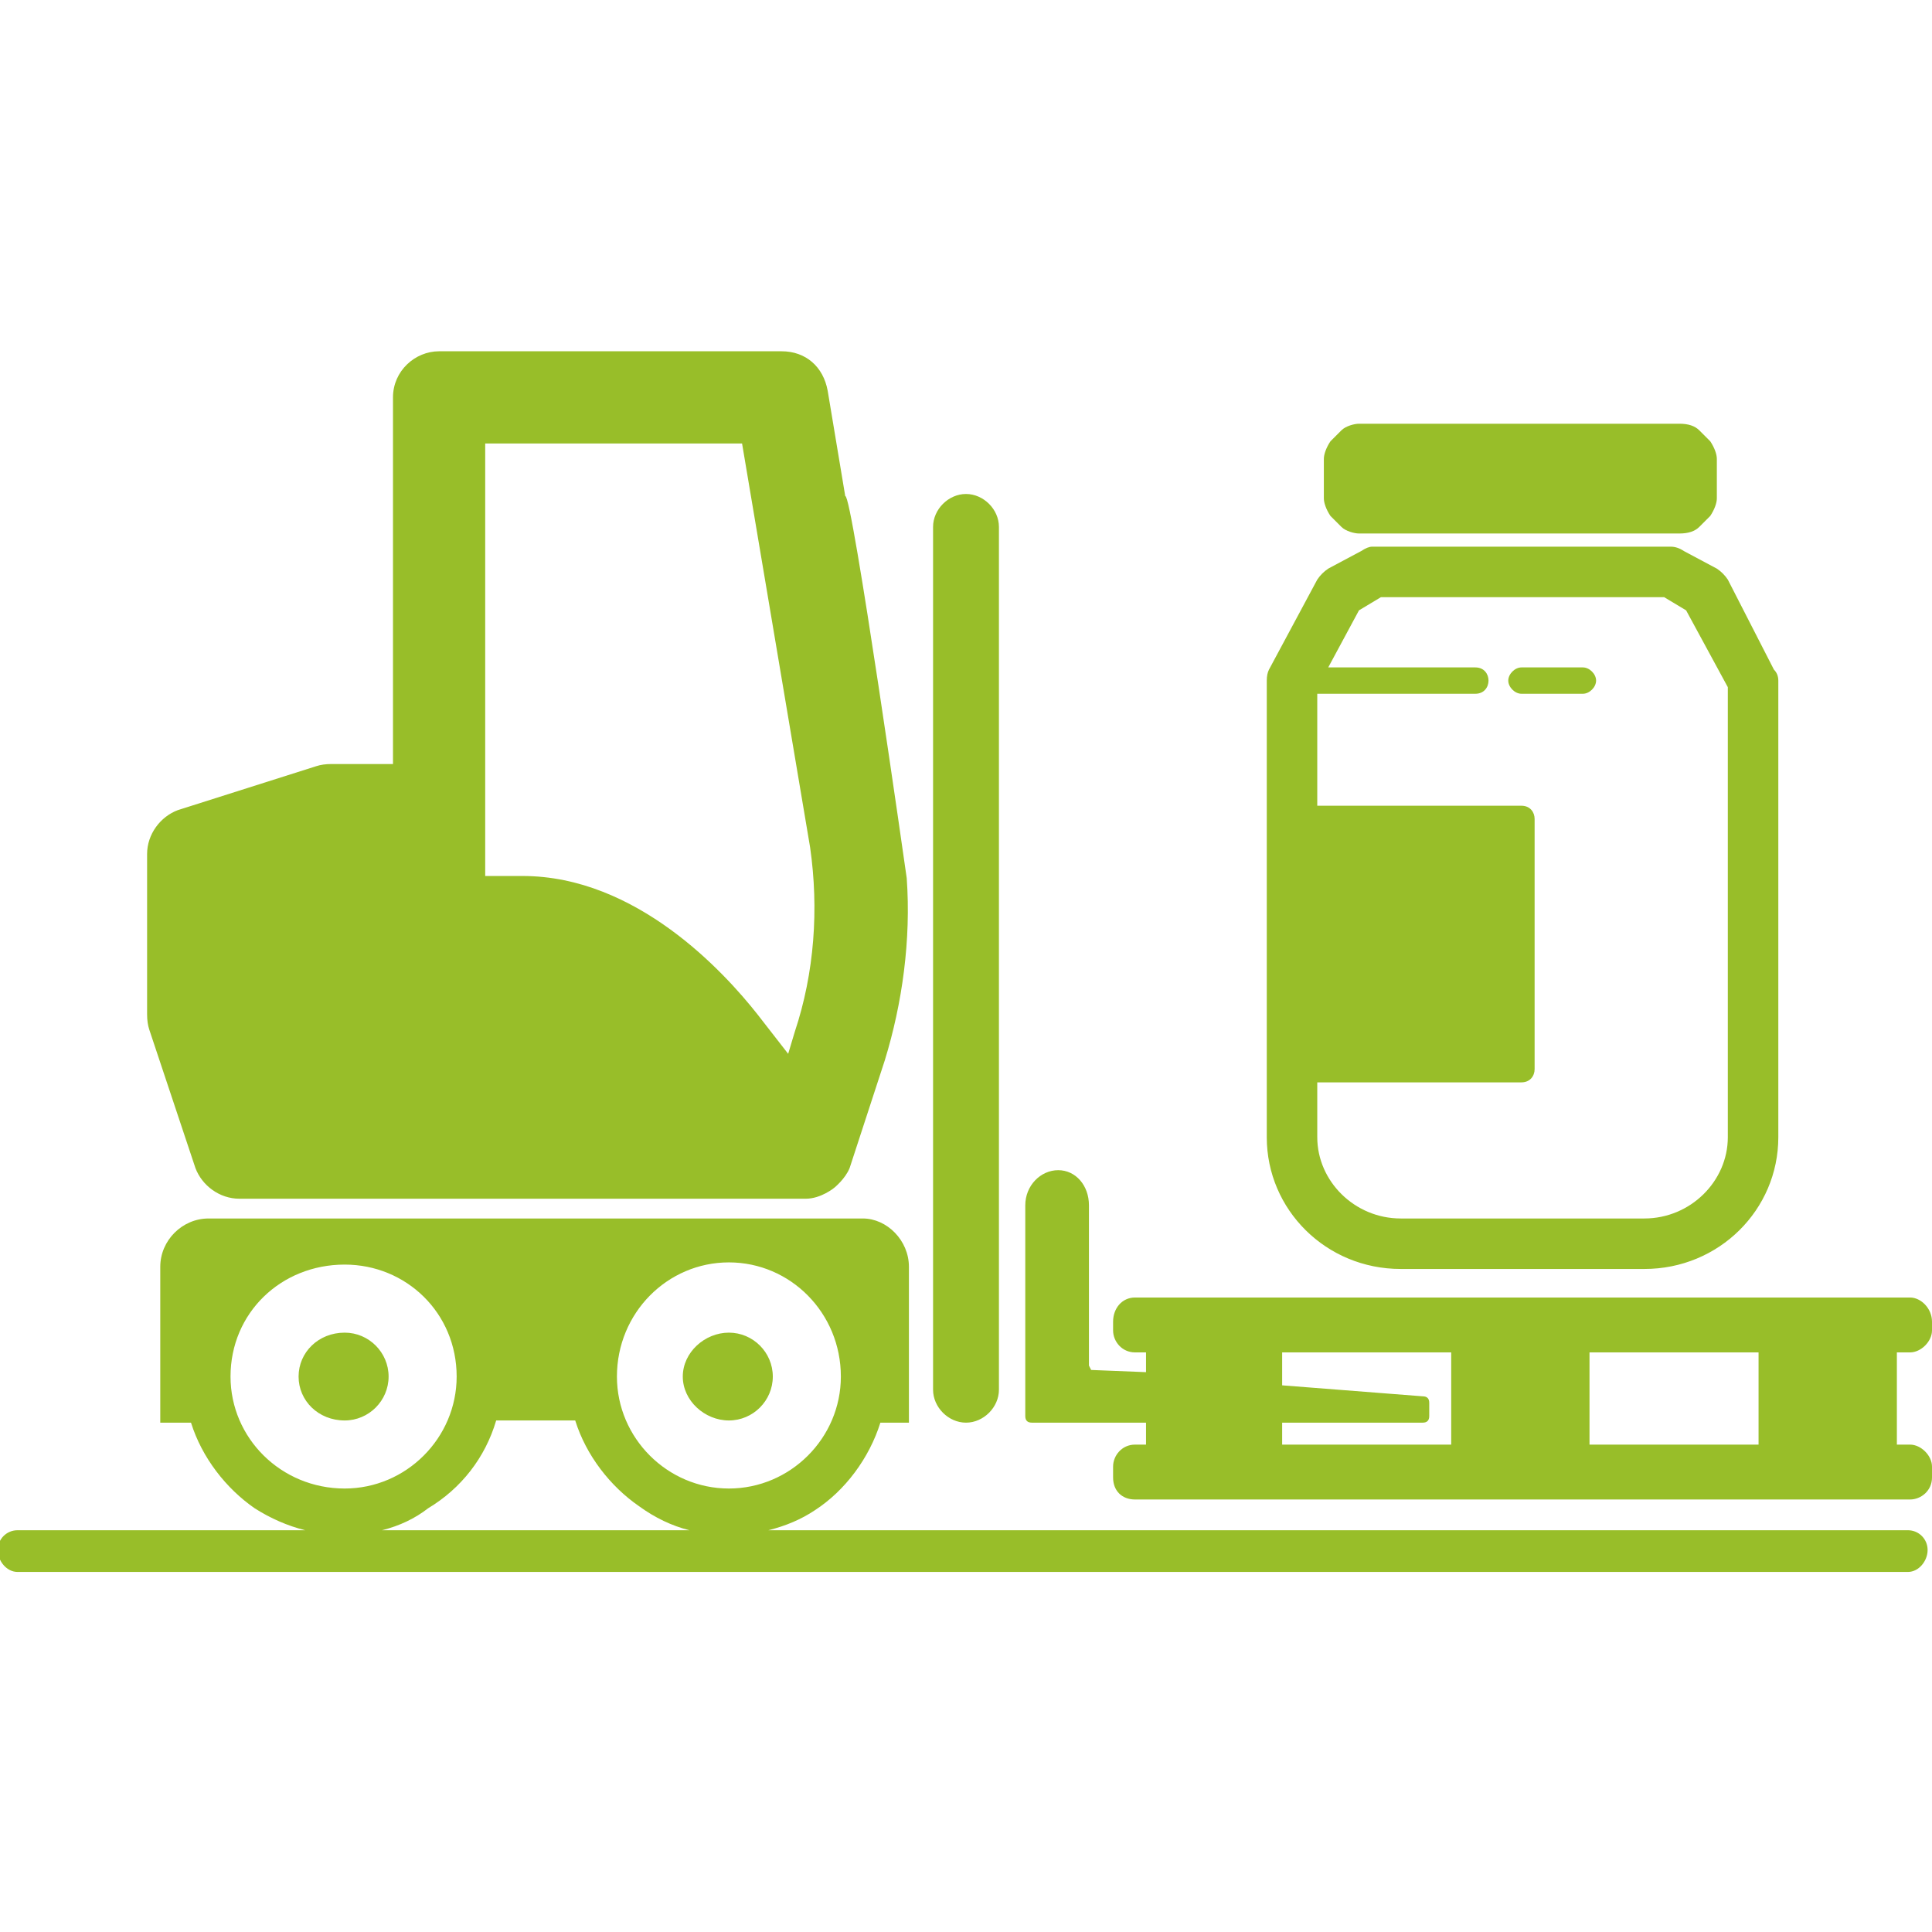 <svg version="1.2" xmlns="http://www.w3.org/2000/svg" viewBox="0 0 88 88" width="88" height="88">
	<title>Industrial-Logistics_88px-svg</title>
	<style>
		.s0 { fill: #98be29 } 
	</style>
	<path id="Layer" fill-rule="evenodd" class="s0" d="m57.7 51.8v-20.8q0-0.3 0.1-0.5l2.2-4.1q0.2-0.3 0.5-0.5l1.5-0.8q0.3-0.2 0.5-0.2h13.6q0.3 0 0.6 0.2l1.5 0.8q0.3 0.2 0.5 0.5l2.1 4.1q0.2 0.2 0.2 0.5v20.8c0 3.3-2.7 6-6.1 6h-11.1c-3.4 0-6.1-2.7-6.1-6zm2.3 0c0 2 1.7 3.7 3.8 3.7h11.1c2.1 0 3.8-1.7 3.8-3.7v-20.5l-1.9-3.5-1-0.6h-12.9l-1 0.6-1.4 2.6h6.7c0.4 0 0.6 0.3 0.6 0.6 0 0.3-0.2 0.6-0.6 0.6h-7.2v5.1h9.3c0.4 0 0.6 0.3 0.6 0.6v11.4c0 0.3-0.2 0.6-0.6 0.6h-9.3zm12.1-20.2h-2.8c-0.3 0-0.6-0.3-0.6-0.6 0-0.3 0.3-0.6 0.6-0.6h2.8c0.3 0 0.6 0.3 0.6 0.6 0 0.3-0.3 0.6-0.6 0.6zm14.3 30v4.2h0.6c0.5 0 1 0.5 1 1v0.5c0 0.6-0.5 1-1 1h-35.3c-0.6 0-1-0.4-1-1v-0.5c0-0.5 0.4-1 1-1h0.5v-1h-5.2q-0.3 0-0.3-0.3v-9.6c0-0.9 0.7-1.6 1.5-1.6 0.8 0 1.4 0.7 1.4 1.6v7.3l0.1 0.2 2.5 0.1v-0.9h-0.5c-0.6 0-1-0.5-1-1v-0.4c0-0.6 0.4-1.1 1-1.1h35.3c0.5 0 1 0.5 1 1.1v0.4c0 0.5-0.5 1-1 1zm1.4 9c0 0.5-0.4 1-0.9 1h-86.1c-0.5 0-0.9-0.5-0.9-1 0-0.5 0.4-0.9 0.9-0.9h13.1q-1.2-0.3-2.3-1c-1.3-0.9-2.4-2.3-2.9-3.9h-1.4v-7.1c0-1.2 1-2.2 2.2-2.2h29.8c1.1 0 2.1 1 2.1 2.2v7.1h-1.3c-0.5 1.6-1.6 3.1-3 4q-0.9 0.6-2.1 0.9h51.9c0.5 0 0.9 0.4 0.9 0.9zm-15.4-4.8h7.7v-4.2h-7.7zm-11.8-42.3c-0.2-0.3-0.3-0.6-0.3-0.8v-1.8c0-0.2 0.1-0.5 0.3-0.8l0.5-0.5c0.2-0.2 0.6-0.3 0.8-0.3h14.6q0.6 0 0.9 0.3l0.5 0.5c0.2 0.3 0.3 0.6 0.3 0.8v1.8c0 0.2-0.1 0.5-0.3 0.8l-0.5 0.5q-0.3 0.3-0.9 0.3h-14.6c-0.2 0-0.6-0.1-0.8-0.3zm-18.1 39.8v-39.3c0-0.8 0.7-1.5 1.5-1.5 0.8 0 1.5 0.7 1.5 1.5v39.3c0 0.8-0.7 1.5-1.5 1.5-0.8 0-1.5-0.7-1.5-1.5zm-35.7-16.4q-0.1-0.3-0.1-0.7v-7.3c0-0.9 0.6-1.7 1.4-2l6.3-2q0.3-0.1 0.7-0.1h2.8v-16.7c0-1.2 1-2.1 2.1-2.1h15.6c1.1 0 1.9 0.7 2.1 1.8l0.8 4.8c0.3-0.2 2.8 17.4 2.8 17.4 0.2 2.8-0.2 5.7-1 8.3l-1.6 4.9c-0.2 0.5-0.7 0.9-0.7 0.9 0 0-0.6 0.5-1.3 0.5h-25.8c-0.9 0-1.7-0.6-2-1.4zm15.3-7h1.7c5.2 0 9.2 4.4 10.7 6.3l1.4 1.8 0.3-1c0.9-2.7 1.1-5.6 0.7-8.4l-3.1-18.4h-11.7zm-1.3 22.8c0-2.9-2.3-5.1-5.1-5.1-2.9 0-5.2 2.2-5.2 5.1 0 2.8 2.3 5.1 5.2 5.1 2.8 0 5.1-2.3 5.1-5.1zm45.3-1.1h-7.7v1.5l6.4 0.5q0.3 0 0.3 0.3v0.6q0 0.3-0.3 0.3h-6.4v1h7.7zm-50.4 3.1c-1.2 0-2.1-0.9-2.1-2 0-1.1 0.9-2 2.1-2 1.1 0 2 0.9 2 2 0 1.1-0.9 2-2 2zm15.7 5q-1.2-0.3-2.3-1.1c-1.3-0.9-2.4-2.3-2.9-3.9h-3.6c-0.5 1.7-1.6 3.1-3.1 4q-0.9 0.7-2.1 1zm6.9-7c0-2.9-2.3-5.2-5.1-5.2-2.8 0-5.1 2.3-5.1 5.2 0 2.8 2.3 5.1 5.1 5.1 2.8 0 5.1-2.3 5.1-5.1zm-5.1 2c-1.1 0-2.1-0.9-2.1-2 0-1.1 1-2 2.1-2 1.1 0 2 0.9 2 2 0 1.1-0.9 2-2 2z"/>
</svg>